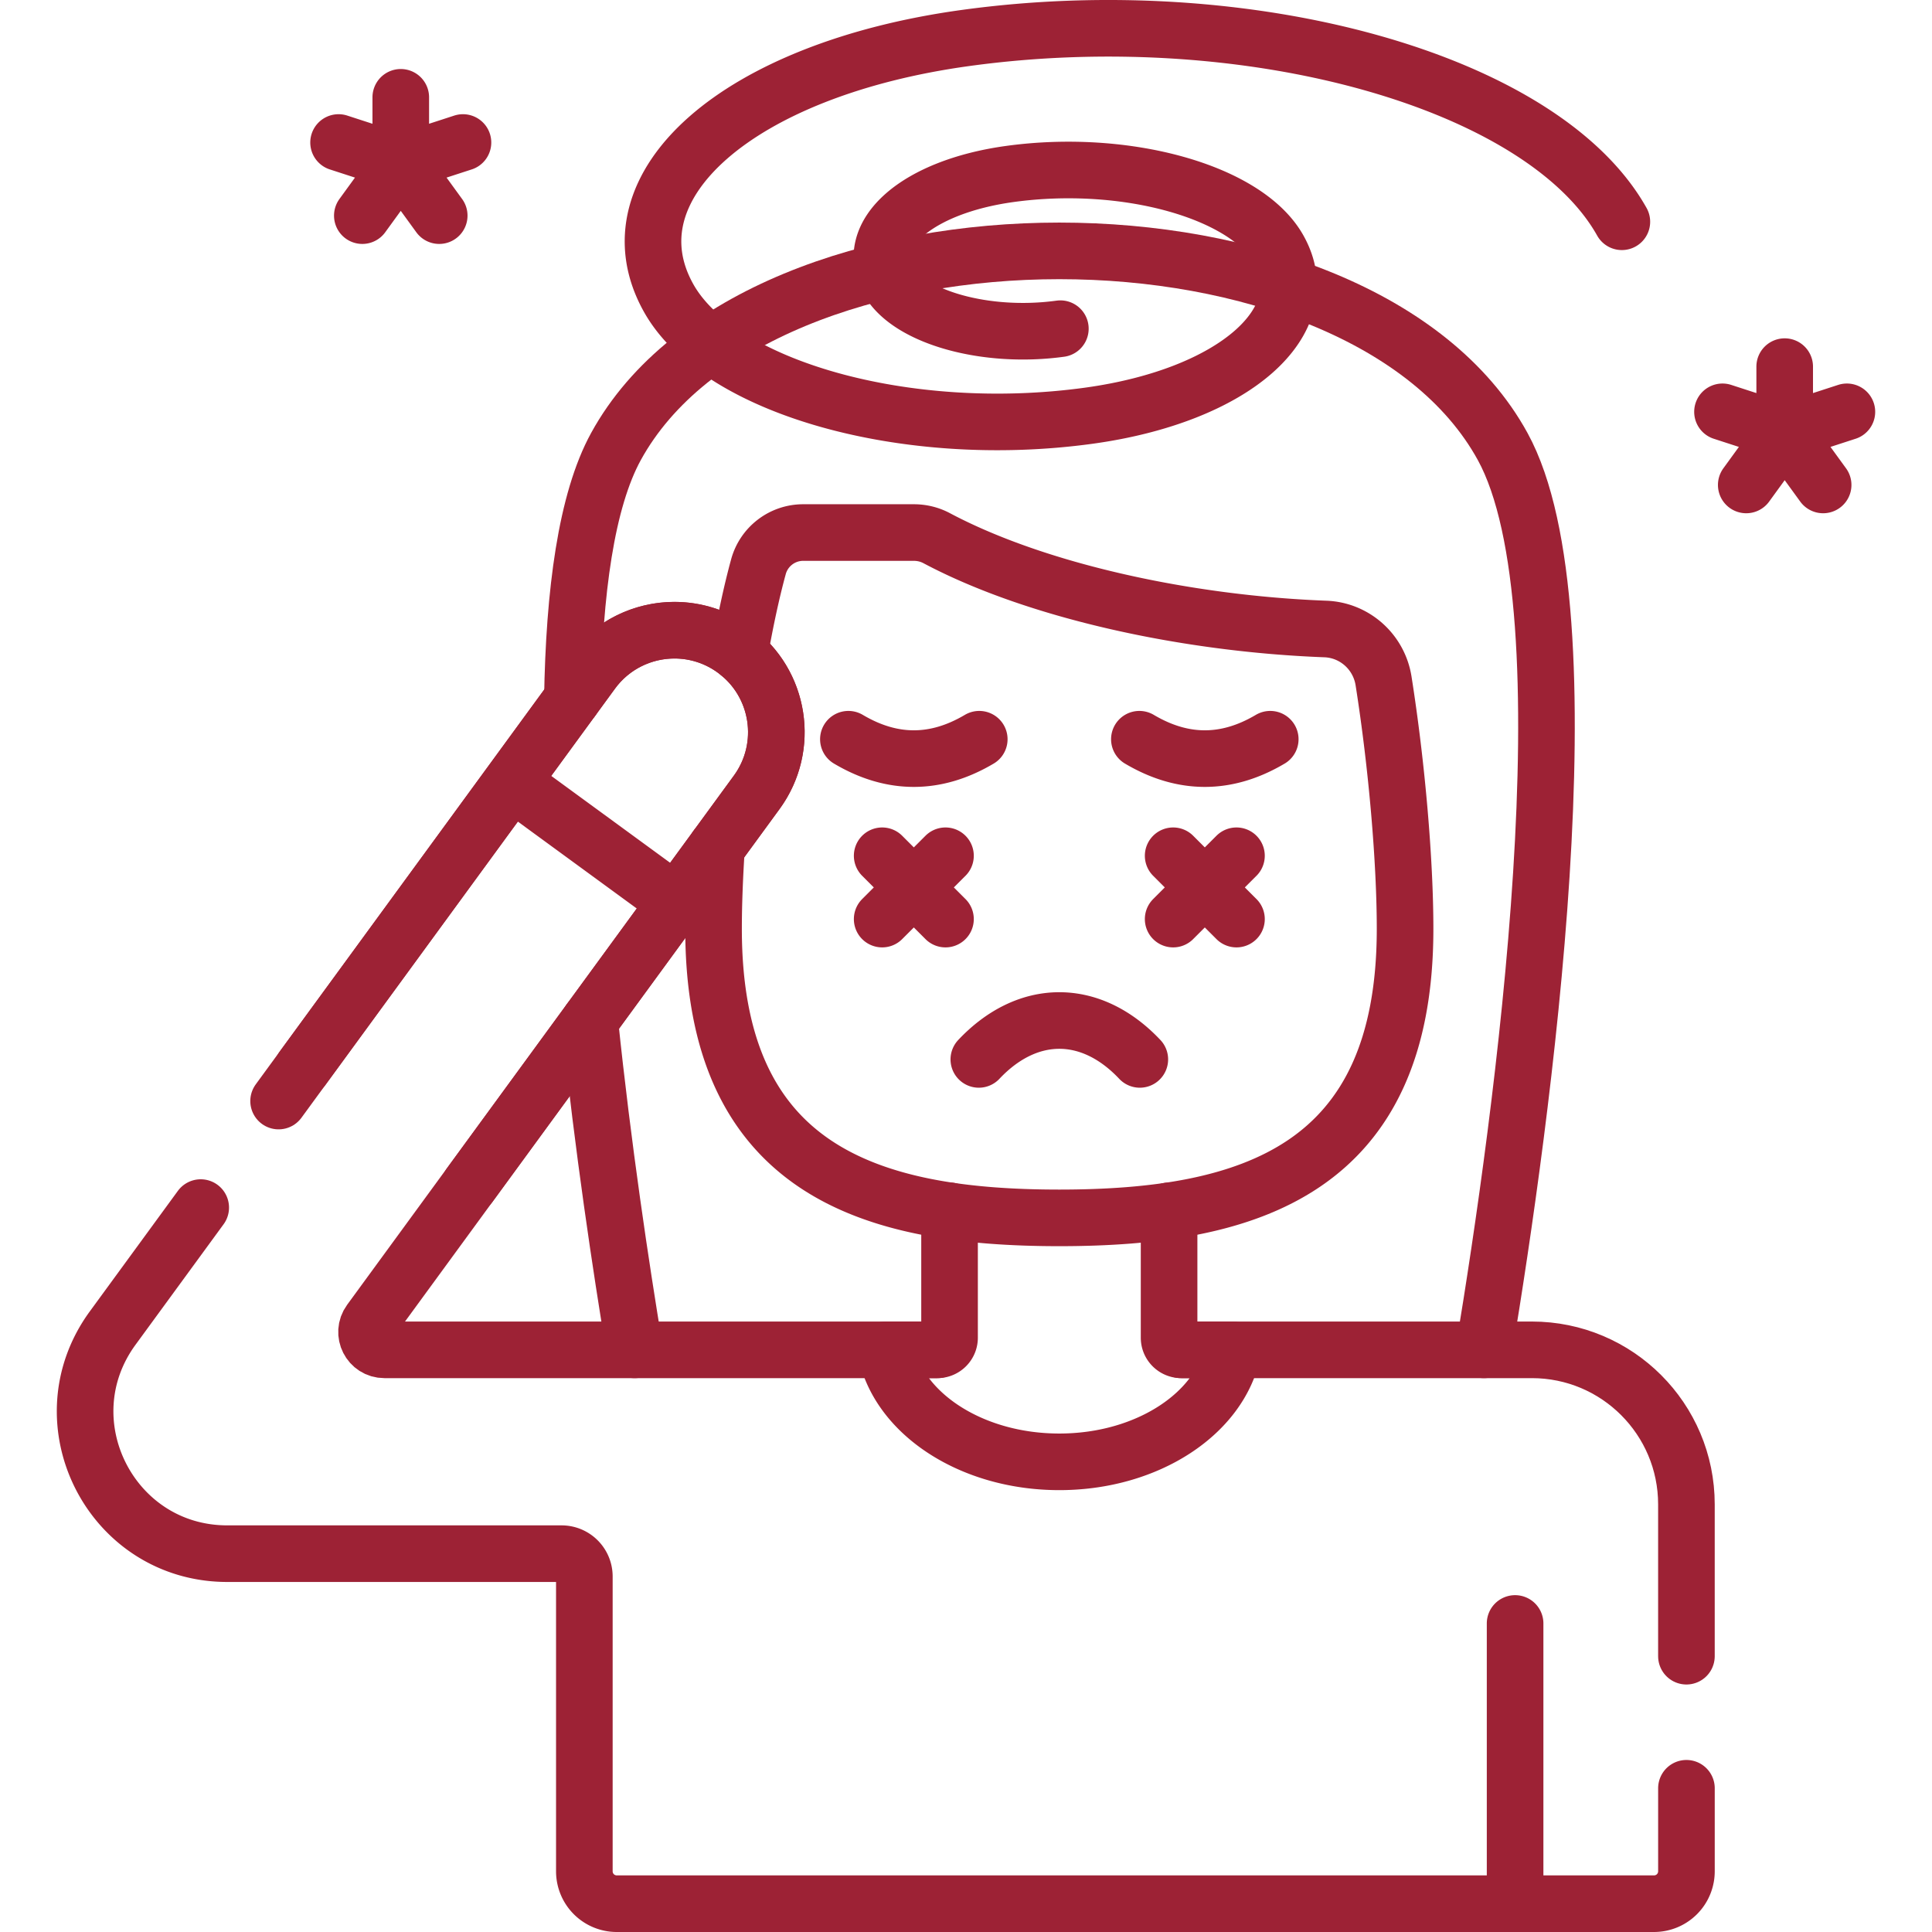 <svg xmlns="http://www.w3.org/2000/svg" version="1.1" xmlns:xlink="http://www.w3.org/1999/xlink" width="512" height="512" x="0" y="0" viewBox="0 0 512 512" style="enable-background:new 0 0 512 512" xml:space="preserve" class=""><g><path d="M151.69 185.24v-.01c.44-28.29 3.68-52.57 11.56-66.92 37.93-69.1 197.03-69.1 234.96 0 23.93 43.59 5.09 178.95-4.94 239.41M156.29 270.52c3.49 33.62 8.27 65.32 11.9 87.2" style="stroke-width:15;stroke-linecap:round;stroke-linejoin:round;stroke-miterlimit:10;" fill="none" stroke="#9d2235" stroke-width="15" stroke-linecap="round" stroke-linejoin="round" stroke-miterlimit="10" data-original="#000000" class="" opacity="1"></path><path d="m73.83 291.79 83.082-113.699c5.29-7.24 13.519-11.08 21.839-11.08 5.53 0 11.11 1.697 15.91 5.207 12.05 8.8 14.668 25.702 5.878 37.752L98.05 350.21c-2.28 3.12-.05 7.51 3.82 7.51h146.55M313.04 357.72h92.92c22.62 0 40.96 18.34 40.96 40.96v40.23" style="stroke-width:15;stroke-linecap:round;stroke-linejoin:round;stroke-miterlimit:10;" fill="none" stroke="#9d2235" stroke-width="15" stroke-linecap="round" stroke-linejoin="round" stroke-miterlimit="10" data-original="#000000" class="" opacity="1"></path><path d="m53.191 320.024-23.325 31.917c-18.159 24.848-.412 59.797 30.364 59.797h88.591a6.038 6.038 0 0 1 6.038 6.038v78.142a8.581 8.581 0 0 0 8.581 8.581h274.902a8.581 8.581 0 0 0 8.581-8.581v-22.006M401.516 504.5v-74.265M309.82 320.88v33.63c0 1.77 1.44 3.21 3.22 3.21h13.7c-3.22 16.78-22.59 29.68-46.01 29.68-23.42 0-42.79-12.9-46.01-29.68h13.7c1.78 0 3.22-1.44 3.22-3.21v-33.63" style="stroke-width:15;stroke-linecap:round;stroke-linejoin:round;stroke-miterlimit:10;" fill="none" stroke="#9d2235" stroke-width="15" stroke-linecap="round" stroke-linejoin="round" stroke-miterlimit="10" data-original="#000000" class="" opacity="1"></path><path d="M195.99 173.26c1.49-8.48 3.17-16.37 5.01-23.09a12.29 12.29 0 0 1 11.86-9.04h29.32c2.11 0 4.18.5 6.04 1.49 26.53 14.09 66.47 22.7 103.01 24.07 7.78.29 14.22 6.08 15.43 13.77 3.55 22.53 5.7 47.82 5.7 65.7 0 63.74-41.02 76.59-91.63 76.59s-91.63-12.85-91.63-76.59c0-6.41.28-13.77.79-21.62" style="stroke-width:15;stroke-linecap:round;stroke-linejoin:round;stroke-miterlimit:10;" fill="none" stroke="#9d2235" stroke-width="15" stroke-linecap="round" stroke-linejoin="round" stroke-miterlimit="10" data-original="#000000" class="" opacity="1"></path><path d="M259.399 280.752c12.949-13.741 29.714-13.741 42.663 0M301.946 195.903c11.561 6.847 23.122 6.847 34.682 0M224.832 195.903c11.561 6.847 23.122 6.847 34.682 0M472.962 114.493V97.162M472.962 114.493l-16.483-5.355M472.962 114.493l-10.188 14.022M472.962 114.493l10.187 14.022M472.962 114.493l16.482-5.355M106.208 43.122V25.791M106.208 43.122l-16.483-5.355M106.208 43.122 96.021 57.144M106.208 43.122l10.187 14.022M106.208 43.122l16.483-5.355M310.898 226.787l16.779 16.779M327.677 226.787l-16.779 16.779M233.784 226.787l16.779 16.779M250.563 226.787l-16.779 16.779M124.491 314.032l76.047-104.062c8.796-12.046 6.168-28.946-5.878-37.752a26.914 26.914 0 0 0-15.91-5.207c-8.324 0-16.551 3.84-21.839 11.08L80.2 283.066M135.607 207.251l43.617 31.876M429.809 58.77c-20.886-37.241-98.766-59.044-173.95-48.699-60.147 8.277-95.36 39.138-78.651 68.931 13.367 23.834 63.21 37.788 111.328 31.167 38.494-5.297 61.031-25.048 50.337-44.116-8.555-15.254-40.455-24.185-71.25-19.947-24.636 3.39-39.06 16.031-32.216 28.234 5.475 9.763 25.891 15.478 45.6 12.766" style="stroke-width:15;stroke-linecap:round;stroke-linejoin:round;stroke-miterlimit:10;" fill="none" stroke="#9d2235" stroke-width="15" stroke-linecap="round" stroke-linejoin="round" stroke-miterlimit="10" data-original="#000000" class="" opacity="1"></path></g></svg>
